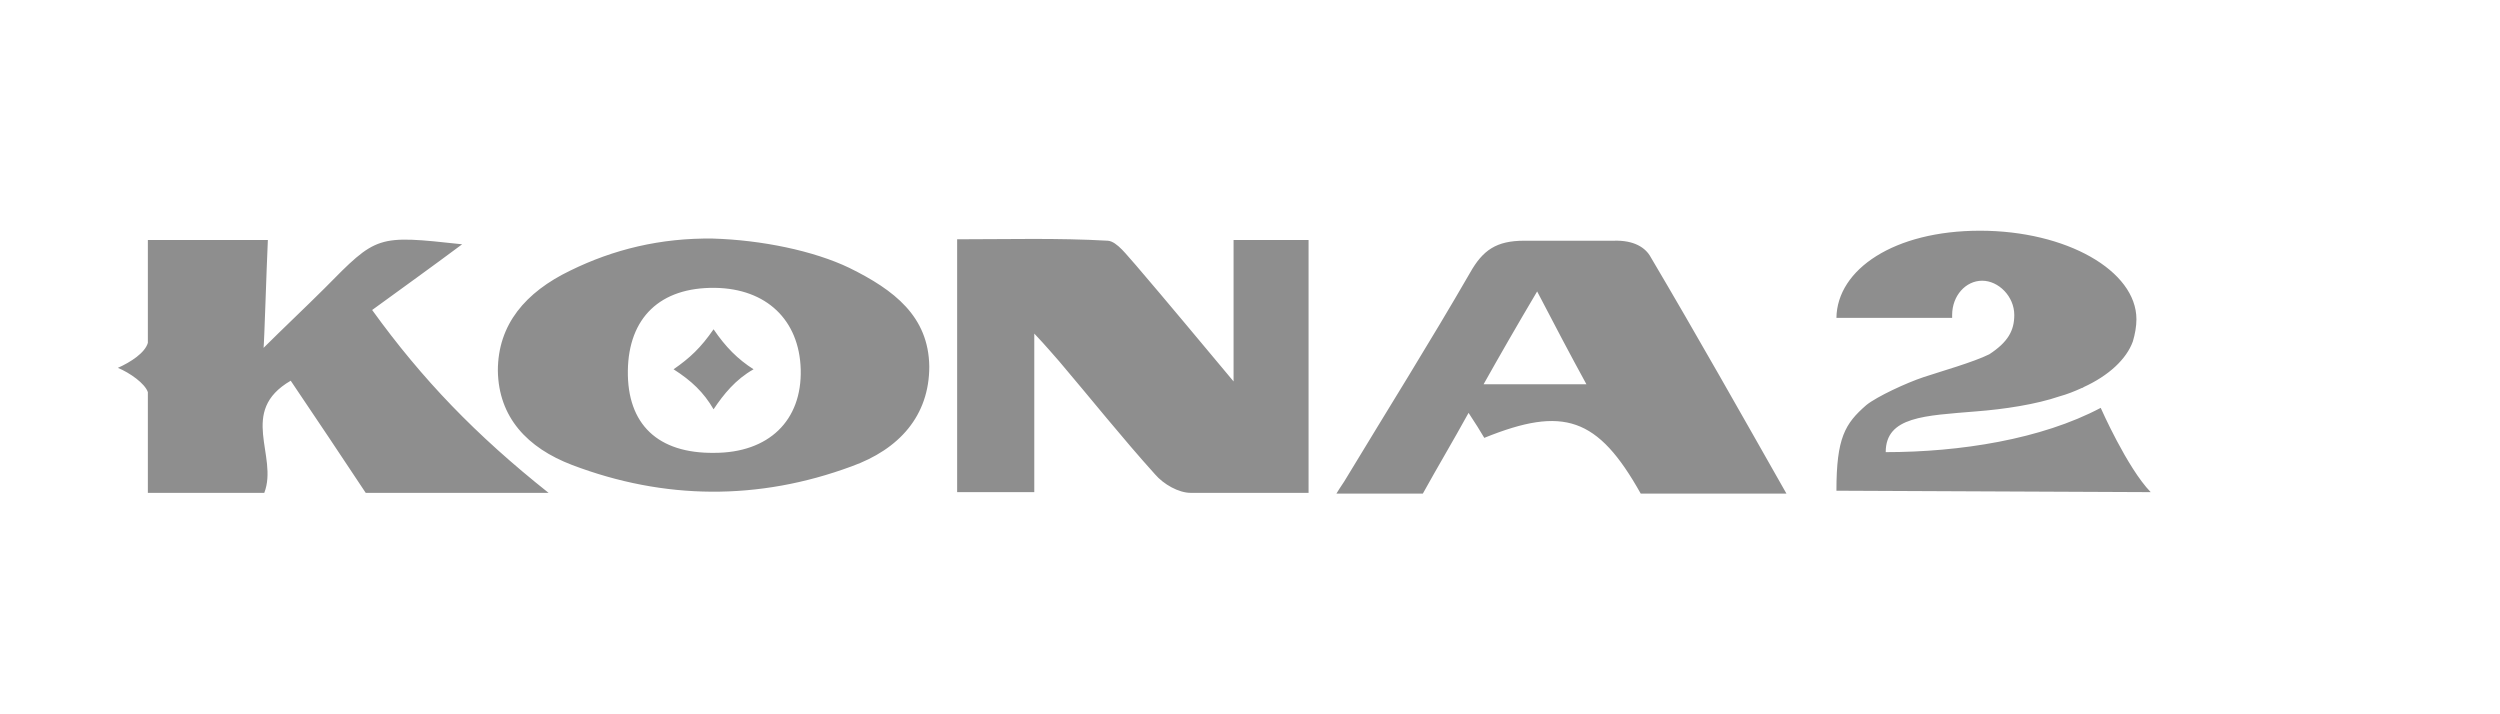 <svg xml:space="preserve" style="enable-background:new 0 0 350 100;" viewBox="0 0 350 100" y="0px" x="0px" xmlns:xlink="http://www.w3.org/1999/xlink" xmlns="http://www.w3.org/2000/svg" id="Layer_1" version="1.1">
<style type="text/css">
	.st0{fill:#8E8E8E;}
</style>
<path d="M172.7,53.4c0-1.7,0-13.1,0-19.8c3.8,0,7,0,10.5,0c0,11.7,0,23,0,35.4c-5.8,0-10.6,0-16.5,0
	c-1.7,0-3.8-1.2-5-2.6c-4.6-5.1-8.9-10.5-13.4-15.8c-0.9-1-1.7-2-3.5-3.9c0,7.8,0,15,0,22.2c-3.5,0-7.1,0-10.8,0c0-11.5,0-23,0-35.4
	c7.1,0,14.1-0.2,21.1,0.2c1.3,0.1,2.7,2.1,3.9,3.4C163.2,42,168.6,48.5,172.7,53.4 M118.9,37.5c6.3,3.1,11.1,6.8,11.2,13.8
	c0,6.9-4.2,11.6-10.9,14c-13,4.8-26.2,4.7-39.1-0.2c-6.3-2.4-10.3-6.7-10.4-13.2c0-6.5,3.9-11,10.1-14c6.1-3,12.7-4.6,20-4.5
	C106.6,33.6,113.9,35.1,118.9,37.5 M112.1,51.7c-0.2-6.9-4.8-11.3-12-11.4c-7.7-0.1-12.1,4.2-12.2,11.6c-0.1,7.5,4.2,11.6,12.1,11.5
	C107.6,63.4,112.3,58.9,112.1,51.7z M52.1,43.4c4.4-3.2,8.3-6,12.6-9.2c-12-1.3-11.9-1.3-19.3,6.2c-2.5,2.5-6,5.8-8.5,8.3
	c0.1-0.8,0.4-10.8,0.6-15.1c-6.1,0-11.5,0-16.8,0c0,4.9,0,9.5,0,14.4c-0.4,1.4-2.4,2.7-4.2,3.5c1.7,0.7,3.8,2.2,4.2,3.4
	c0,4.6,0,9.5,0,14.1c5.6,0,11,0,16.3,0c2-5.2-3.7-11.4,3.7-15.7c3.7,5.5,7,10.4,10.5,15.7c8.1,0,16,0,25.6,0
	C66.6,60.9,59.1,53.1,52.1,43.4 M231.1,36c6.5,11,12.7,22,19,33.1c-6.3,0-13.2,0-20.4,0c-6-10.7-10.8-12.3-21.9-7.8
	c-0.6-1-1.2-2-2.2-3.5c-2.2,4-4.3,7.5-6.4,11.3c-3.8,0-7.9,0-12.1,0c0.6-1,1-1.5,1.4-2.2c5.8-9.6,11.7-19,17.3-28.7
	c1.8-3.2,3.7-4.5,7.6-4.5c4.7,0,8.3,0,12.5,0C228.8,33.6,230.4,34.7,231.1,36 M222.1,53.8c-2.3-4.2-4.4-8.2-6.9-13
	c-2.9,4.9-5.2,8.9-7.5,13C212.9,53.8,217.3,53.8,222.1,53.8z M99.9,46.1c-1.8,2.6-3.3,4-5.6,5.6c2.5,1.6,4.2,3.2,5.6,5.6
	c1.4-2.1,3.1-4.2,5.6-5.6C103.3,50.3,101.6,48.6,99.9,46.1 M294.1,57.1c-8.3,4.4-19.7,6.2-30.1,6.2c0-5,5.5-5.1,12.6-5.7
	c4-0.3,8.5-1,11.7-2.1c1.1-0.3,2.1-0.7,3.2-1.2c0.1,0,0.1,0,0.2-0.1c3.5-1.6,6-3.9,6.9-6.4c0.3-1,0.5-2.1,0.5-3.1
	c0-6.8-9.8-12.4-21.9-12.4c-12,0-20,5.4-20.1,12.2h16.2c0-0.1,0-0.3,0-0.4c0-2.7,1.9-4.8,4.2-4.8c2.3,0,4.5,2.2,4.5,4.8
	c0,2.2-0.9,3.8-3.5,5.5c-2.2,1.1-6.8,2.4-9.2,3.2c-2.4,0.8-6.5,2.7-8,3.9c-3,2.6-4.2,4.6-4.2,12l44,0.2
	C297.8,65.5,294.1,57.1,294.1,57.1z" class="st0" id="Kona_2"></path>
</svg>
